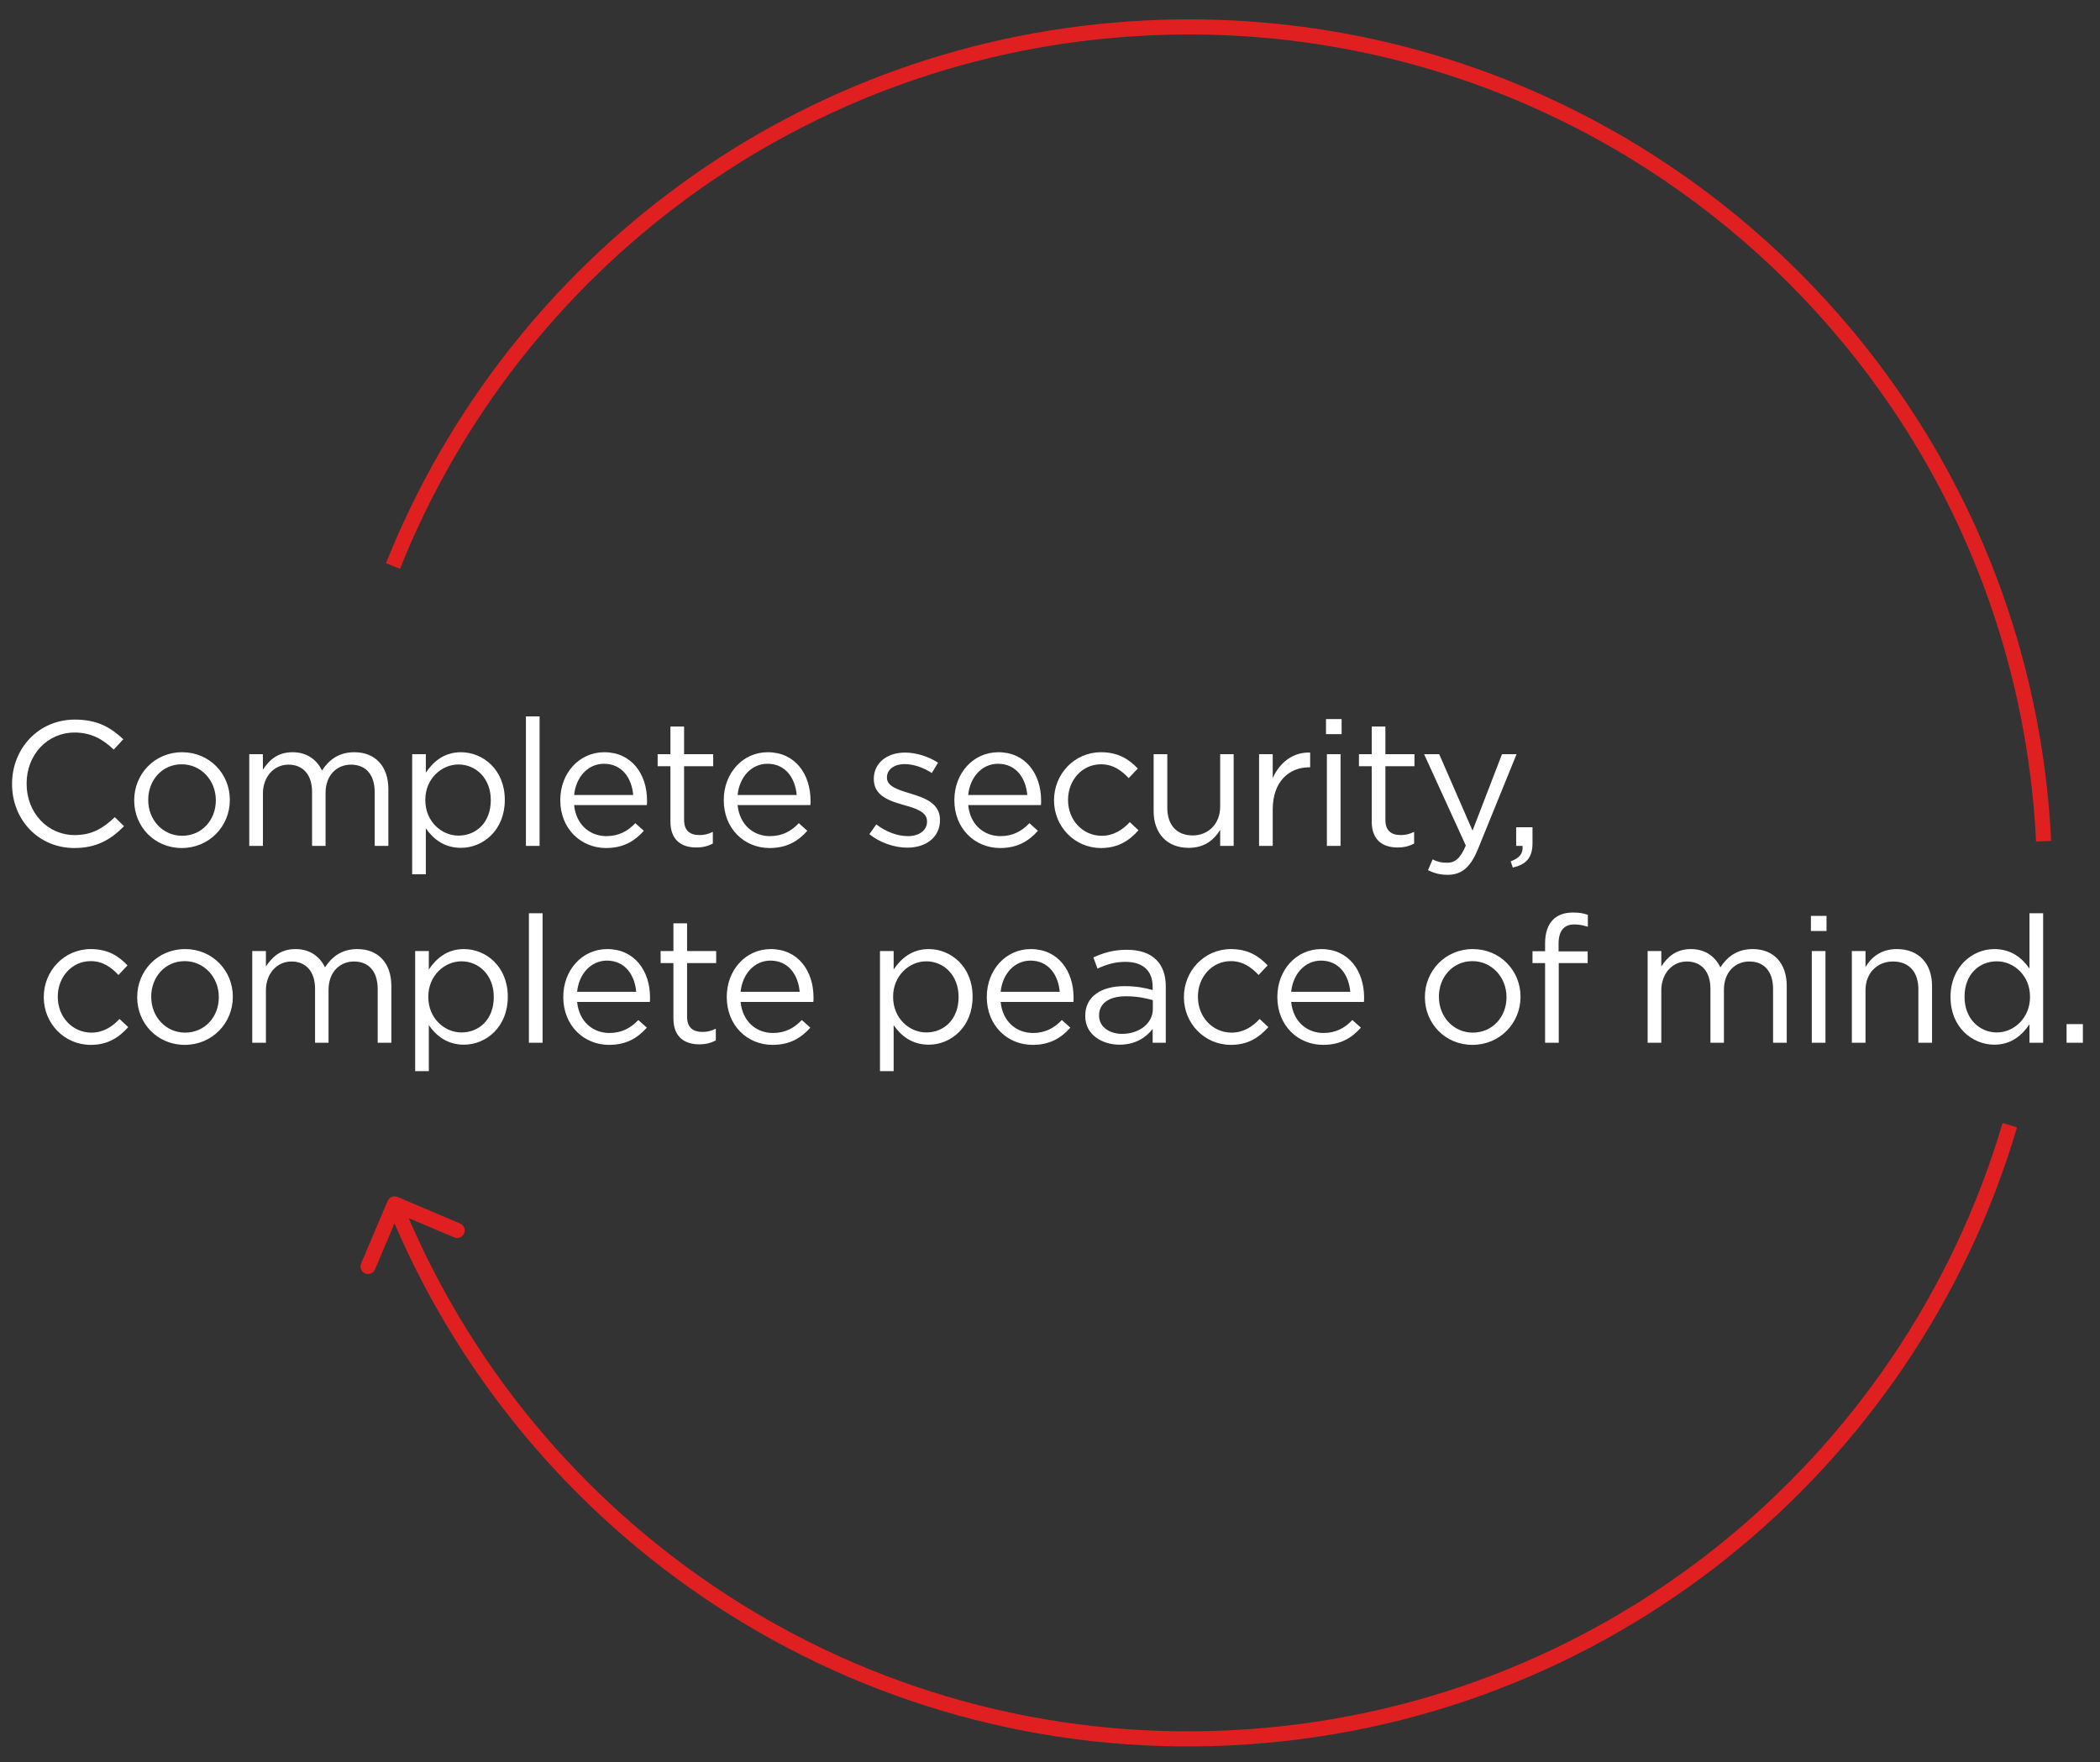 <?xml version="1.0" encoding="UTF-8"?>
<svg xmlns="http://www.w3.org/2000/svg" width="417" height="350" viewBox="0 0 417 350" fill="none">
  <rect x="0" y="0" width="417" height="350" fill="#333333" stroke="none"/>
  <path d="M78.937 237.724C78.174 237.401 77.294 237.757 76.97 238.519L71.699 250.948C71.376 251.71 71.731 252.591 72.494 252.914C73.257 253.238 74.137 252.882 74.461 252.119L79.146 241.072L90.194 245.757C90.956 246.081 91.837 245.724 92.16 244.962C92.484 244.199 92.128 243.319 91.365 242.995L78.937 237.724ZM244.2 343.653C170.677 347.237 105.863 303.139 79.742 238.543L76.96 239.667C103.545 305.41 169.509 350.298 244.346 346.649L244.2 343.653ZM397.653 223.043C377.939 289.875 317.723 340.068 244.2 343.653L244.346 346.649C319.182 343.001 380.467 291.909 400.53 223.892L397.653 223.043Z" fill="#E01F21"></path>
  <path d="M405.801 167.074C401.229 73.297 321.501 0.982 227.724 5.554C159.086 8.9 101.945 52.509 78.035 112.42" stroke="#E01F21" stroke-width="3"></path>
  <path d="M14.762 168.423C7.645 168.423 2.396 162.821 2.396 155.74V155.669C2.396 148.693 7.61 142.915 14.867 142.915C19.342 142.915 22.02 144.501 24.486 146.826L22.583 148.869C20.505 146.897 18.179 145.487 14.832 145.487C9.371 145.487 5.285 149.926 5.285 155.599V155.669C5.285 161.377 9.407 165.851 14.832 165.851C18.215 165.851 20.434 164.547 22.794 162.293L24.627 164.089C22.055 166.696 19.236 168.423 14.762 168.423ZM36.092 168.423C30.631 168.423 26.65 164.125 26.65 158.981V158.91C26.65 153.767 30.666 149.398 36.162 149.398C41.623 149.398 45.639 153.696 45.639 158.84V158.91C45.639 164.054 41.588 168.423 36.092 168.423ZM36.162 165.992C40.108 165.992 42.856 162.821 42.856 158.981V158.91C42.856 155 39.932 151.794 36.092 151.794C32.146 151.794 29.433 155 29.433 158.84V158.91C29.433 162.821 32.322 165.992 36.162 165.992ZM49.496 168V149.786H52.209V152.851C53.407 151.054 55.028 149.398 58.093 149.398C61.052 149.398 62.955 150.983 63.941 153.027C65.245 151.019 67.183 149.398 70.353 149.398C74.546 149.398 77.118 152.216 77.118 156.726V168H74.405V157.36C74.405 153.837 72.643 151.864 69.684 151.864C66.936 151.864 64.646 153.908 64.646 157.501V168H61.968V157.29C61.968 153.872 60.172 151.864 57.282 151.864C54.394 151.864 52.209 154.26 52.209 157.607V168H49.496ZM81.847 173.637V149.786H84.56V153.45C86.04 151.265 88.189 149.398 91.536 149.398C95.904 149.398 100.238 152.851 100.238 158.84V158.91C100.238 164.864 95.94 168.388 91.536 168.388C88.153 168.388 85.969 166.556 84.56 164.512V173.637H81.847ZM91.043 165.957C94.566 165.957 97.455 163.349 97.455 158.946V158.875C97.455 154.577 94.495 151.829 91.043 151.829C87.66 151.829 84.454 154.683 84.454 158.84V158.91C84.454 163.138 87.66 165.957 91.043 165.957ZM104.433 168V142.281H107.145V168H104.433ZM120.346 168.423C115.343 168.423 111.257 164.583 111.257 158.946V158.875C111.257 153.626 114.956 149.398 119.994 149.398C125.384 149.398 128.485 153.696 128.485 159.016C128.485 159.368 128.485 159.58 128.449 159.897H114.005C114.392 163.843 117.175 166.062 120.417 166.062C122.918 166.062 124.68 165.041 126.159 163.49L127.85 165.005C126.018 167.049 123.799 168.423 120.346 168.423ZM114.005 157.889H125.737C125.455 154.577 123.552 151.688 119.923 151.688C116.753 151.688 114.357 154.33 114.005 157.889ZM138.272 168.317C135.348 168.317 133.128 166.873 133.128 163.173V152.181H130.591V149.786H133.128V144.289H135.841V149.786H141.619V152.181H135.841V162.821C135.841 165.041 137.074 165.851 138.906 165.851C139.822 165.851 140.597 165.675 141.548 165.217V167.542C140.597 168.035 139.575 168.317 138.272 168.317ZM152.81 168.423C147.807 168.423 143.72 164.583 143.72 158.946V158.875C143.72 153.626 147.419 149.398 152.458 149.398C157.848 149.398 160.948 153.696 160.948 159.016C160.948 159.368 160.948 159.58 160.913 159.897H146.468C146.856 163.843 149.639 166.062 152.88 166.062C155.382 166.062 157.143 165.041 158.623 163.49L160.314 165.005C158.482 167.049 156.262 168.423 152.81 168.423ZM146.468 157.889H158.2C157.918 154.577 156.016 151.688 152.387 151.688C149.216 151.688 146.821 154.33 146.468 157.889ZM180.17 168.352C177.563 168.352 174.674 167.331 172.631 165.675L174.005 163.737C175.978 165.217 178.162 166.062 180.311 166.062C182.496 166.062 184.081 164.935 184.081 163.173V163.103C184.081 161.271 181.932 160.566 179.536 159.897C176.683 159.087 173.512 158.1 173.512 154.753V154.683C173.512 151.547 176.119 149.468 179.712 149.468C181.932 149.468 184.398 150.244 186.265 151.477L185.032 153.52C183.341 152.428 181.403 151.758 179.642 151.758C177.493 151.758 176.119 152.886 176.119 154.401V154.471C176.119 156.198 178.374 156.867 180.805 157.607C183.623 158.452 186.653 159.545 186.653 162.821V162.891C186.653 166.344 183.799 168.352 180.17 168.352ZM198.598 168.423C193.595 168.423 189.508 164.583 189.508 158.946V158.875C189.508 153.626 193.208 149.398 198.246 149.398C203.636 149.398 206.736 153.696 206.736 159.016C206.736 159.368 206.736 159.58 206.701 159.897H192.256C192.644 163.843 195.427 166.062 198.668 166.062C201.17 166.062 202.931 165.041 204.411 163.49L206.102 165.005C204.27 167.049 202.051 168.423 198.598 168.423ZM192.256 157.889H203.988C203.706 154.577 201.804 151.688 198.175 151.688C195.004 151.688 192.609 154.33 192.256 157.889ZM218.637 168.423C213.317 168.423 209.301 164.089 209.301 158.981V158.91C209.301 153.767 213.317 149.398 218.637 149.398C222.09 149.398 224.239 150.842 225.93 152.639L224.133 154.542C222.689 153.027 221.068 151.794 218.602 151.794C214.903 151.794 212.084 154.929 212.084 158.84V158.91C212.084 162.856 214.973 165.992 218.778 165.992C221.103 165.992 222.9 164.829 224.345 163.279L226.071 164.9C224.239 166.943 222.055 168.423 218.637 168.423ZM236.055 168.388C231.651 168.388 229.079 165.428 229.079 161.095V149.786H231.792V160.425C231.792 163.807 233.624 165.921 236.83 165.921C239.93 165.921 242.291 163.631 242.291 160.214V149.786H244.968V168H242.291V164.829C241.058 166.802 239.191 168.388 236.055 168.388ZM250.014 168V149.786H252.727V154.542C254.065 151.512 256.708 149.327 260.16 149.468V152.393H259.949C255.968 152.393 252.727 155.246 252.727 160.742V168H250.014ZM263.306 145.804V142.81H266.406V145.804H263.306ZM263.482 168V149.786H266.195V168H263.482ZM277.528 168.317C274.604 168.317 272.385 166.873 272.385 163.173V152.181H269.848V149.786H272.385V144.289H275.097V149.786H280.875V152.181H275.097V162.821C275.097 165.041 276.33 165.851 278.162 165.851C279.078 165.851 279.854 165.675 280.805 165.217V167.542C279.854 168.035 278.832 168.317 277.528 168.317ZM292.406 164.97L298.255 149.786H301.144L293.498 168.599C291.948 172.369 290.187 173.743 287.439 173.743C285.924 173.743 284.796 173.426 283.563 172.827L284.479 170.678C285.36 171.136 286.17 171.347 287.333 171.347C288.954 171.347 289.975 170.501 291.068 167.93L282.788 149.786H285.783L292.406 164.97ZM300.399 172.298L299.976 171.065C301.738 170.431 302.477 169.515 302.337 168H301.068V164.301H304.31V167.472C304.31 170.325 303.076 171.699 300.399 172.298Z" fill="white"></path>
  <path d="M18.026 207.518C12.706 207.518 8.69 203.185 8.69 198.077V198.006C8.69 192.862 12.706 188.494 18.026 188.494C21.479 188.494 23.628 189.938 25.319 191.735L23.522 193.637C22.077 192.122 20.457 190.889 17.991 190.889C14.291 190.889 11.473 194.025 11.473 197.936V198.006C11.473 201.952 14.362 205.088 18.167 205.088C20.492 205.088 22.289 203.925 23.733 202.375L25.46 203.995C23.628 206.039 21.443 207.518 18.026 207.518ZM36.686 207.518C31.225 207.518 27.244 203.22 27.244 198.077V198.006C27.244 192.862 31.26 188.494 36.756 188.494C42.217 188.494 46.233 192.792 46.233 197.936V198.006C46.233 203.15 42.182 207.518 36.686 207.518ZM36.756 205.088C40.702 205.088 43.45 201.917 43.45 198.077V198.006C43.45 194.095 40.526 190.889 36.686 190.889C32.74 190.889 30.027 194.095 30.027 197.936V198.006C30.027 201.917 32.916 205.088 36.756 205.088ZM50.091 207.096V188.881H52.803V191.946C54.001 190.15 55.622 188.494 58.687 188.494C61.646 188.494 63.549 190.079 64.535 192.122C65.839 190.114 67.777 188.494 70.947 188.494C75.14 188.494 77.712 191.312 77.712 195.822V207.096H74.999V196.456C74.999 192.933 73.237 190.96 70.278 190.96C67.53 190.96 65.24 193.003 65.24 196.597V207.096H62.562V196.385C62.562 192.968 60.766 190.96 57.877 190.96C54.988 190.96 52.803 193.356 52.803 196.703V207.096H50.091ZM82.441 212.733V188.881H85.154V192.545C86.634 190.361 88.783 188.494 92.13 188.494C96.499 188.494 100.832 191.946 100.832 197.936V198.006C100.832 203.96 96.534 207.483 92.13 207.483C88.748 207.483 86.563 205.651 85.154 203.608V212.733H82.441ZM91.637 205.052C95.16 205.052 98.049 202.445 98.049 198.041V197.971C98.049 193.673 95.089 190.925 91.637 190.925C88.254 190.925 85.048 193.778 85.048 197.936V198.006C85.048 202.234 88.254 205.052 91.637 205.052ZM105.027 207.096V181.377H107.739V207.096H105.027ZM120.94 207.518C115.938 207.518 111.851 203.678 111.851 198.041V197.971C111.851 192.721 115.55 188.494 120.588 188.494C125.978 188.494 129.079 192.792 129.079 198.112C129.079 198.464 129.079 198.675 129.044 198.993H114.599C114.986 202.938 117.77 205.158 121.011 205.158C123.512 205.158 125.274 204.136 126.754 202.586L128.445 204.101C126.613 206.144 124.393 207.518 120.94 207.518ZM114.599 196.984H126.331C126.049 193.673 124.146 190.784 120.518 190.784C117.347 190.784 114.951 193.426 114.599 196.984ZM138.866 207.413C135.942 207.413 133.722 205.968 133.722 202.269V191.277H131.185V188.881H133.722V183.385H136.435V188.881H142.213V191.277H136.435V201.917C136.435 204.136 137.668 204.947 139.5 204.947C140.416 204.947 141.191 204.77 142.142 204.312V206.638C141.191 207.131 140.169 207.413 138.866 207.413ZM153.404 207.518C148.401 207.518 144.314 203.678 144.314 198.041V197.971C144.314 192.721 148.014 188.494 153.052 188.494C158.442 188.494 161.542 192.792 161.542 198.112C161.542 198.464 161.542 198.675 161.507 198.993H147.062C147.45 202.938 150.233 205.158 153.474 205.158C155.976 205.158 157.737 204.136 159.217 202.586L160.908 204.101C159.076 206.144 156.857 207.518 153.404 207.518ZM147.062 196.984H158.794C158.512 193.673 156.61 190.784 152.981 190.784C149.81 190.784 147.415 193.426 147.062 196.984ZM174.74 212.733V188.881H177.453V192.545C178.932 190.361 181.082 188.494 184.429 188.494C188.797 188.494 193.131 191.946 193.131 197.936V198.006C193.131 203.96 188.832 207.483 184.429 207.483C181.046 207.483 178.862 205.651 177.453 203.608V212.733H174.74ZM183.935 205.052C187.458 205.052 190.347 202.445 190.347 198.041V197.971C190.347 193.673 187.388 190.925 183.935 190.925C180.553 190.925 177.347 193.778 177.347 197.936V198.006C177.347 202.234 180.553 205.052 183.935 205.052ZM205.041 207.518C200.038 207.518 195.951 203.678 195.951 198.041V197.971C195.951 192.721 199.651 188.494 204.689 188.494C210.079 188.494 213.179 192.792 213.179 198.112C213.179 198.464 213.179 198.675 213.144 198.993H198.699C199.087 202.938 201.87 205.158 205.111 205.158C207.613 205.158 209.374 204.136 210.854 202.586L212.545 204.101C210.713 206.144 208.494 207.518 205.041 207.518ZM198.699 196.984H210.431C210.149 193.673 208.247 190.784 204.618 190.784C201.447 190.784 199.052 193.426 198.699 196.984ZM222.297 207.483C218.915 207.483 215.497 205.546 215.497 201.811V201.741C215.497 197.9 218.668 195.857 223.284 195.857C225.609 195.857 227.265 196.174 228.885 196.632V195.998C228.885 192.721 226.877 191.03 223.46 191.03C221.311 191.03 219.62 191.594 217.928 192.369L217.118 190.15C219.126 189.234 221.099 188.635 223.742 188.635C226.313 188.635 228.286 189.304 229.625 190.643C230.858 191.876 231.492 193.637 231.492 195.963V207.096H228.885V204.348C227.617 206.004 225.503 207.483 222.297 207.483ZM222.826 205.334C226.172 205.334 228.921 203.291 228.921 200.402V198.64C227.582 198.253 225.785 197.865 223.565 197.865C220.148 197.865 218.245 199.345 218.245 201.635V201.705C218.245 203.995 220.359 205.334 222.826 205.334ZM244.426 207.518C239.106 207.518 235.09 203.185 235.09 198.077V198.006C235.09 192.862 239.106 188.494 244.426 188.494C247.878 188.494 250.028 189.938 251.719 191.735L249.922 193.637C248.477 192.122 246.857 190.889 244.391 190.889C240.691 190.889 237.873 194.025 237.873 197.936V198.006C237.873 201.952 240.762 205.088 244.567 205.088C246.892 205.088 248.689 203.925 250.133 202.375L251.86 203.995C250.028 206.039 247.843 207.518 244.426 207.518ZM262.733 207.518C257.731 207.518 253.644 203.678 253.644 198.041V197.971C253.644 192.721 257.343 188.494 262.381 188.494C267.771 188.494 270.872 192.792 270.872 198.112C270.872 198.464 270.872 198.675 270.836 198.993H256.392C256.779 202.938 259.563 205.158 262.804 205.158C265.305 205.158 267.067 204.136 268.546 202.586L270.238 204.101C268.406 206.144 266.186 207.518 262.733 207.518ZM256.392 196.984H268.124C267.842 193.673 265.939 190.784 262.311 190.784C259.14 190.784 256.744 193.426 256.392 196.984ZM292.384 207.518C286.923 207.518 282.942 203.22 282.942 198.077V198.006C282.942 192.862 286.958 188.494 292.454 188.494C297.915 188.494 301.932 192.792 301.932 197.936V198.006C301.932 203.15 297.88 207.518 292.384 207.518ZM292.454 205.088C296.4 205.088 299.148 201.917 299.148 198.077V198.006C299.148 194.095 296.224 190.889 292.384 190.889C288.438 190.889 285.725 194.095 285.725 197.936V198.006C285.725 201.917 288.614 205.088 292.454 205.088ZM306.811 207.096V191.277H304.309V188.916H306.811V187.331C306.811 185.252 307.374 183.667 308.396 182.645C309.312 181.729 310.651 181.236 312.307 181.236C313.575 181.236 314.42 181.377 315.301 181.694V184.055C314.315 183.773 313.575 183.597 312.659 183.597C310.545 183.597 309.488 184.865 309.488 187.472V188.952H315.266V191.277H309.523V207.096H306.811ZM327.174 207.096V188.881H329.887V191.946C331.084 190.15 332.705 188.494 335.77 188.494C338.73 188.494 340.632 190.079 341.619 192.122C342.922 190.114 344.86 188.494 348.031 188.494C352.223 188.494 354.795 191.312 354.795 195.822V207.096H352.082V196.456C352.082 192.933 350.321 190.96 347.361 190.96C344.613 190.96 342.323 193.003 342.323 196.597V207.096H339.646V196.385C339.646 192.968 337.849 190.96 334.96 190.96C332.071 190.96 329.887 193.356 329.887 196.703V207.096H327.174ZM359.595 184.9V181.905H362.695V184.9H359.595ZM359.771 207.096V188.881H362.484V207.096H359.771ZM367.723 207.096V188.881H370.435V192.052C371.633 190.079 373.536 188.494 376.671 188.494C381.075 188.494 383.647 191.453 383.647 195.787V207.096H380.934V196.456C380.934 193.074 379.102 190.96 375.896 190.96C372.761 190.96 370.435 193.25 370.435 196.667V207.096H367.723ZM396.021 207.483C391.652 207.483 387.319 204.031 387.319 198.041V197.971C387.319 192.017 391.652 188.494 396.021 188.494C399.403 188.494 401.587 190.326 402.996 192.369V181.377H405.709V207.096H402.996V203.432C401.517 205.616 399.368 207.483 396.021 207.483ZM396.514 205.052C399.896 205.052 403.102 202.199 403.102 198.006V197.936C403.102 193.743 399.896 190.925 396.514 190.925C392.991 190.925 390.102 193.532 390.102 197.936V198.006C390.102 202.304 393.061 205.052 396.514 205.052ZM410.362 207.096V203.396H413.603V207.096H410.362Z" fill="white"></path>
</svg>
